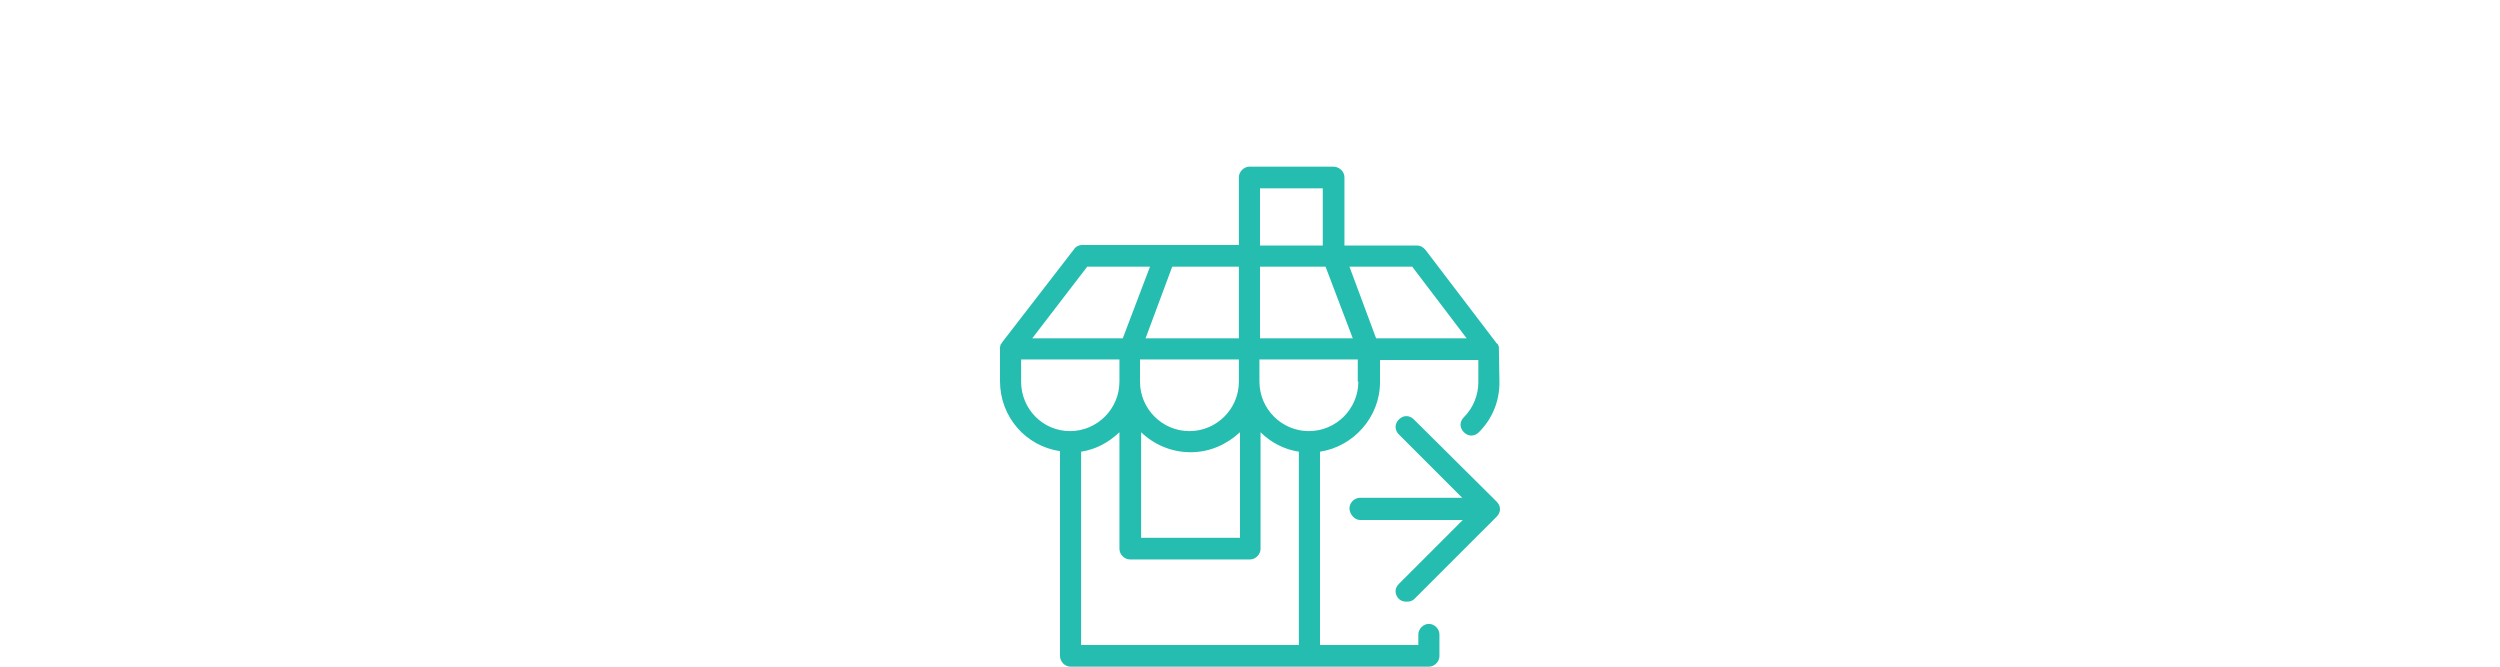 <?xml version="1.0" encoding="utf-8"?>
<!-- Generator: Adobe Illustrator 26.3.1, SVG Export Plug-In . SVG Version: 6.00 Build 0)  -->
<svg version="1.1" id="Calque_1" xmlns="http://www.w3.org/2000/svg" xmlns:xlink="http://www.w3.org/1999/xlink" x="0px" y="0px"
	 viewBox="0 0 450 120" enable-background="new 0 0 450 120" xml:space="preserve">
<g>
	<path fill="#24BDB0" d="M269.8,62.7L269.8,62.7c0-0.2,0-0.4-0.1-0.5l0,0c0-0.1-0.1-0.3-0.3-0.4l0,0L256.6,45
		c-0.4-0.5-0.9-0.8-1.5-0.8H242V31.9c0-1-0.9-1.9-2-1.9h-15.1c-1,0-1.9,0.9-1.9,1.9v12.2h-28.2c-0.6,0-1.2,0.3-1.5,0.8l-12.9,16.7
		l0,0c-0.1,0.1-0.1,0.3-0.3,0.4c0,0,0,0,0,0.1s-0.1,0.3-0.1,0.4v0.1v0.1v5.9c0,6.4,4.6,11.7,10.8,12.6v36.9c0,1,0.9,1.9,1.9,1.9
		h64.5c1,0,1.9-0.9,1.9-1.9v-3.9c0-1-0.9-1.9-1.9-1.9s-1.9,0.9-1.9,1.9v1.9h-17.7V81.3c6-0.9,10.8-6.2,10.8-12.5v-4h17.7v4
		c0,2.3-0.9,4.6-2.6,6.3c-0.8,0.8-0.8,1.9,0,2.7c0.8,0.8,1.9,0.8,2.7,0c2.4-2.4,3.7-5.5,3.7-9L269.8,62.7
		C269.8,62.8,269.8,62.7,269.8,62.7z M205.4,77.8c2.3,2.2,5.4,3.6,8.9,3.6s6.5-1.4,8.9-3.6v19h-17.8V77.8z M223,68.7
		c0,4.9-4,8.9-8.9,8.9c-4.9,0-8.9-4-8.9-8.9v-4H223V68.7z M206.2,60.9L211,48h12v12.9H206.2z M226.8,48h11.8l4.9,12.9h-16.7V48z
		 M226.8,33.9h11.3v10.3h-11.3V33.9z M195.7,48H207l-4.9,12.9h-16.3L195.7,48z M183.8,68.7v-4h17.7v4c0,4.9-4,8.9-8.9,8.9
		C187.7,77.6,183.8,73.6,183.8,68.7z M194.6,116.1V81.3c2.7-0.4,5-1.7,6.9-3.5v21c0,1,0.9,1.9,1.9,1.9H225c1,0,1.9-0.9,1.9-1.9v-21
		c1.8,1.8,4.2,3.1,6.9,3.5v34.8C233.8,116.1,194.6,116.1,194.6,116.1z M244.5,68.7c0,4.9-4,8.9-8.9,8.9c-4.9,0-8.9-4-8.9-8.9v-4
		h17.7v4H244.5z M247.7,60.9L242.9,48h11.3l9.8,12.9H247.7z"/>
	<path fill="#24BDB0" d="M254.5,75.5c-0.8-0.8-1.9-0.8-2.7,0s-0.8,1.9,0,2.7l11.4,11.4h-18.4c-1,0-1.9,0.9-1.9,1.9s0.9,2.1,1.9,2.1
		h18.5l-11.5,11.5c-0.8,0.8-0.8,1.9,0,2.7c0.4,0.4,0.9,0.5,1.4,0.5s1-0.1,1.4-0.5L269.4,93c0.8-0.8,0.8-1.9,0-2.7L254.5,75.5z"/>
</g>
</svg>
